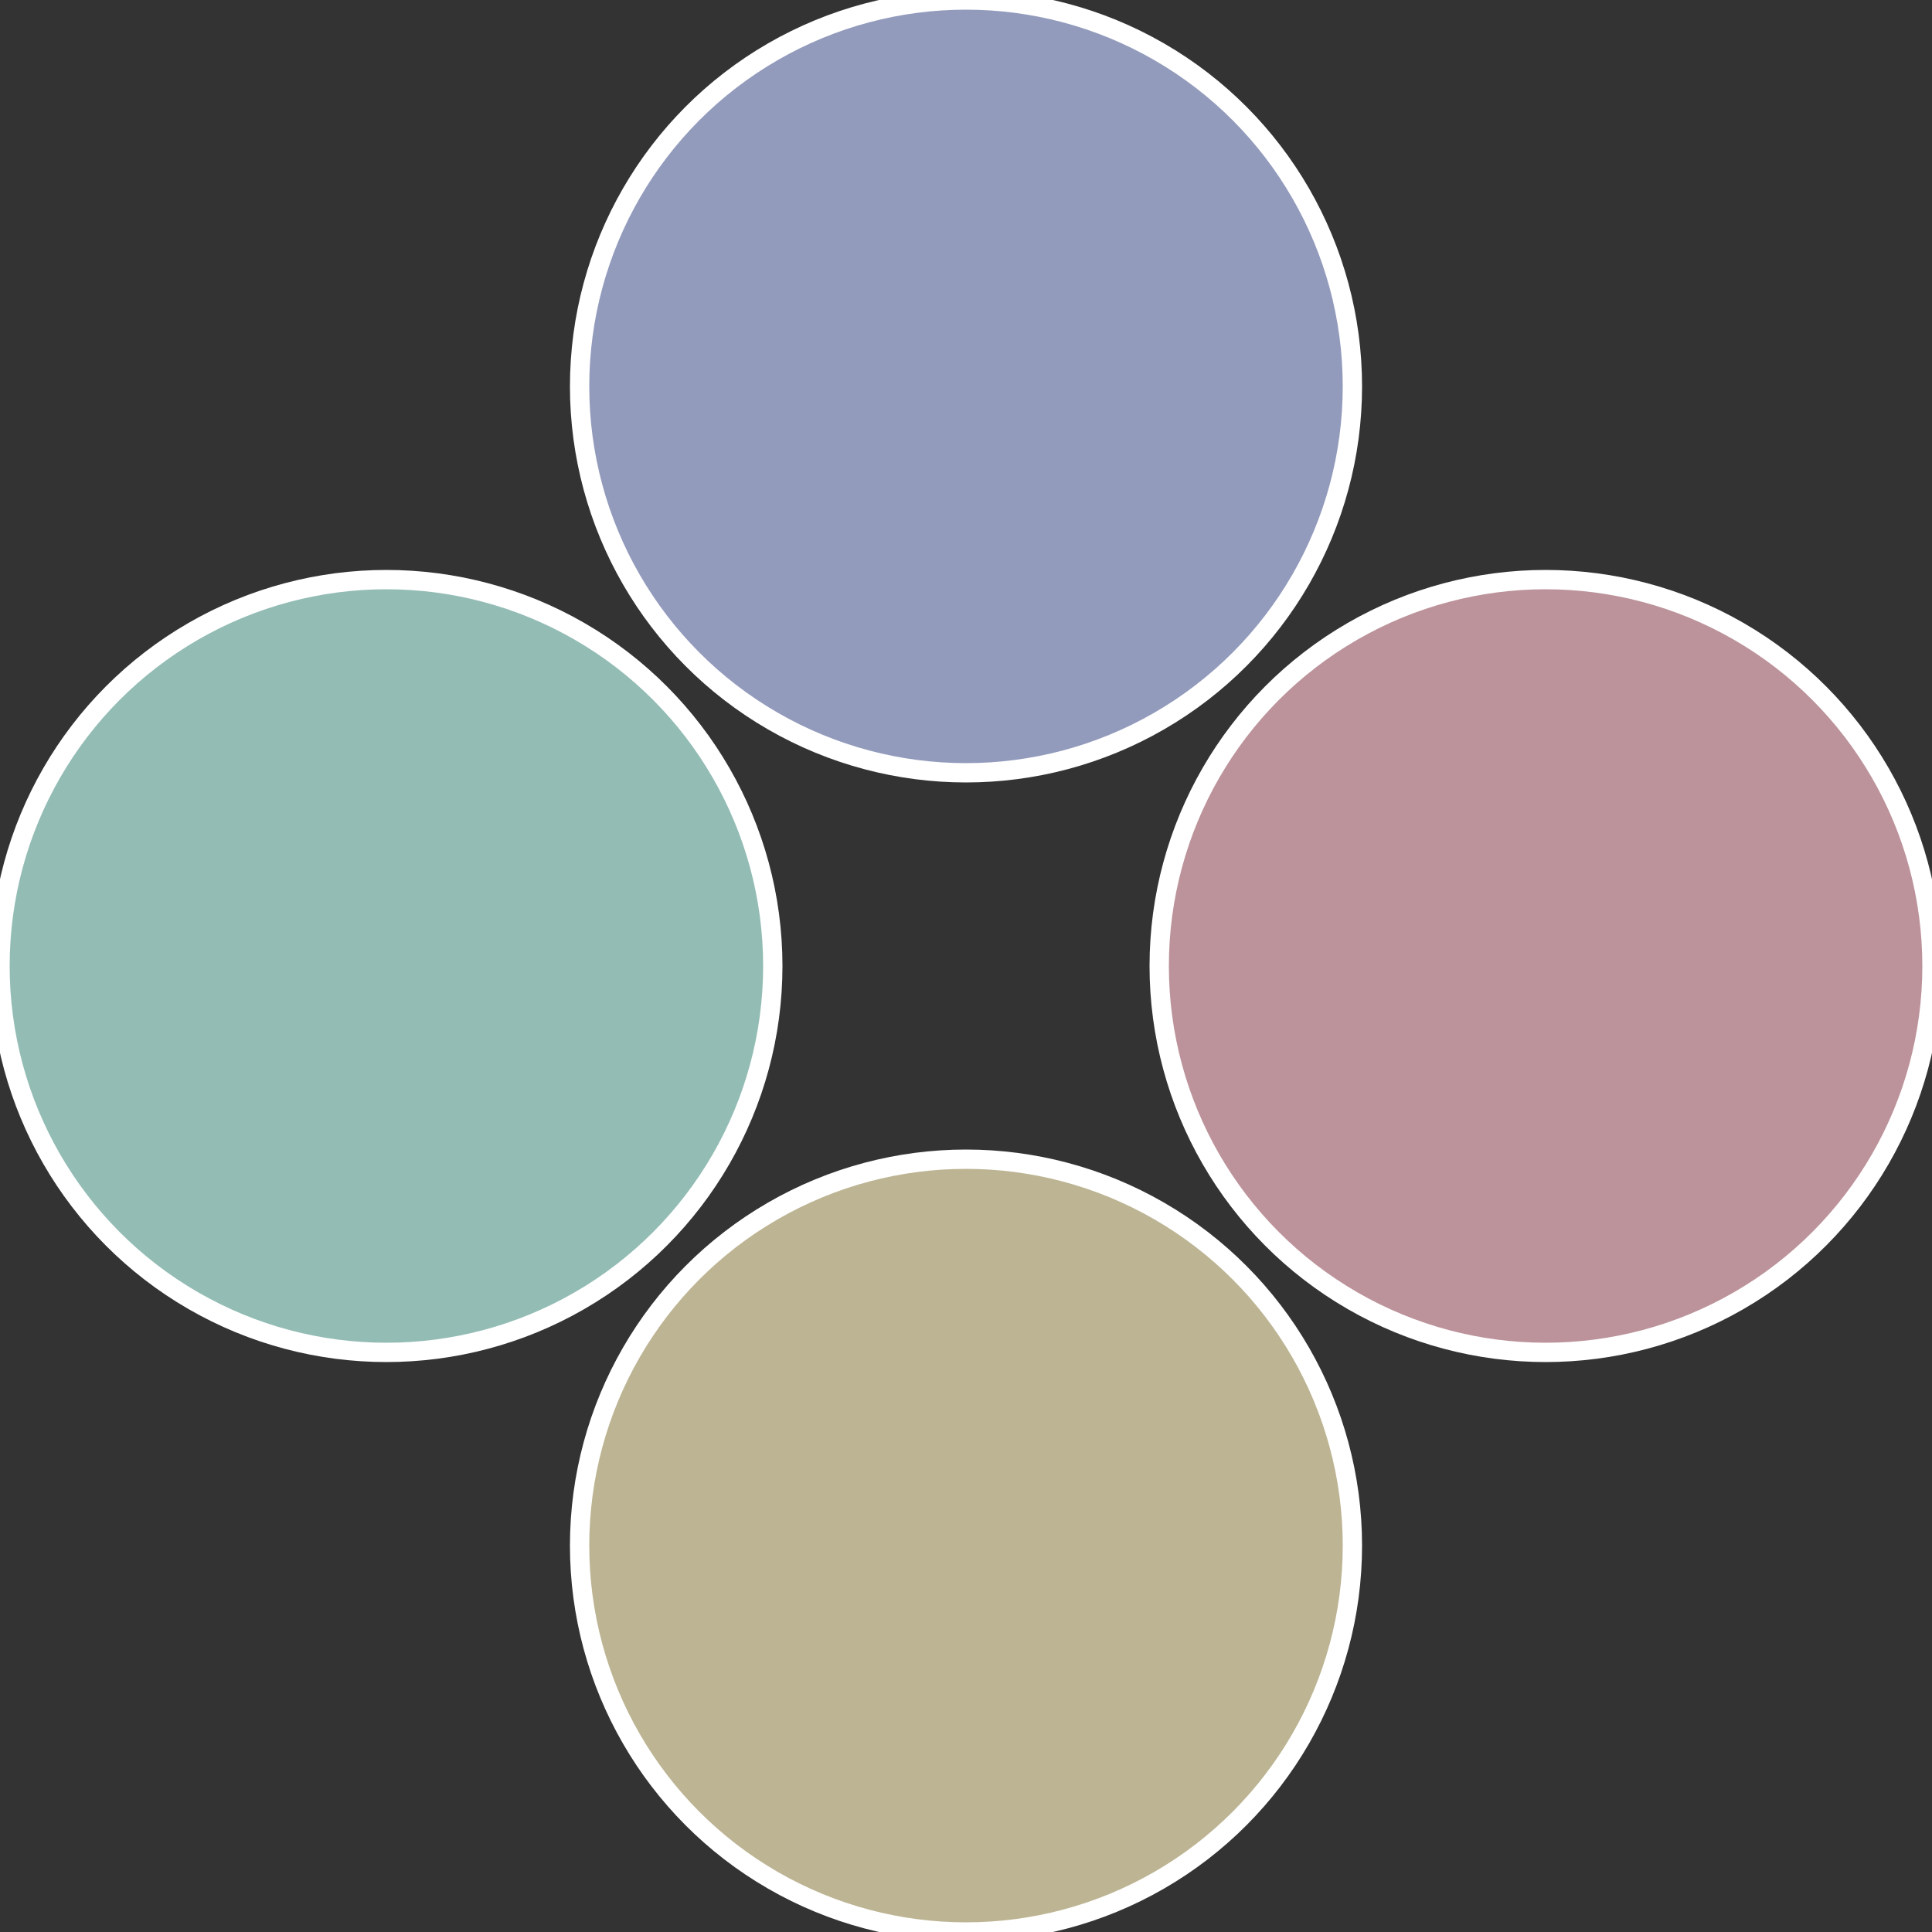 <?xml version="1.0" standalone="no"?>
<svg width="500" height="500" viewBox="-1 -1 2 2" xmlns="http://www.w3.org/2000/svg">
 
                <rect x="-1" y="-1" width="2" height="2" fill="#333333" stroke="none"/>
 
                <circle cx="0.6" cy="0" r="0.4" fill="#bc939b" stroke="#fff" stroke-width="1%" />
             
                <circle cx="3.6739403974421E-17" cy="0.6" r="0.4" fill="#bcb493" stroke="#fff" stroke-width="1%" />
             
                <circle cx="-0.6" cy="7.3478807948841E-17" r="0.4" fill="#93bcb4" stroke="#fff" stroke-width="1%" />
             
                <circle cx="-1.1021821192326E-16" cy="-0.6" r="0.4" fill="#939bbc" stroke="#fff" stroke-width="1%" />
            </svg>
